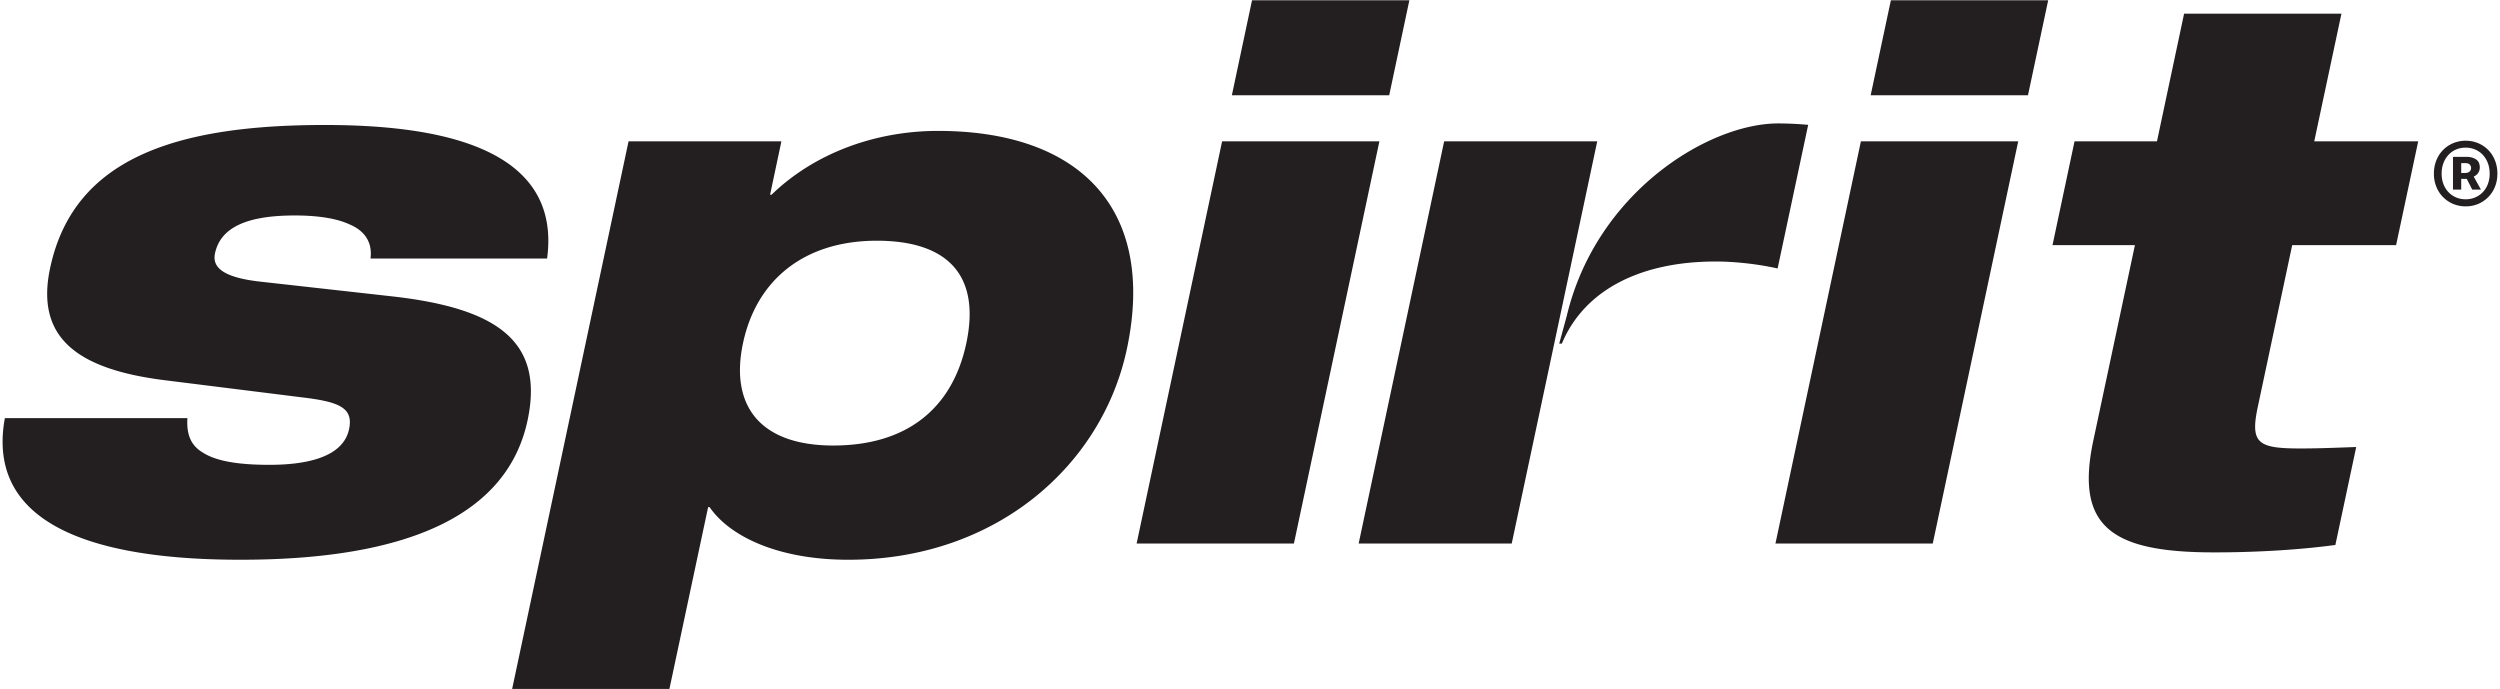 <svg xmlns="http://www.w3.org/2000/svg" width="370" height="102" fill="none"><path d="M307.032 20.913h12.201l4.012-18.886h23.288l-4.024 18.886h15.386l-3.272 15.367h-15.378l-5.095 23.95c-1.139 5.383.017 6.142 6.281 6.142 2.848 0 5.187-.106 8.29-.214l-3.086 14.497c-4.863.655-11.111 1.098-17.924 1.098-15.157 0-20.627-3.727-17.893-16.582l6.151-28.891H303.77l3.262-15.367Zm-31.617 0h23.282L286.048 80.44h-23.282l12.649-59.528ZM279.849.039h23.284l-2.992 14.06h-23.283l2.991-14.06Zm-66.113 20.874-12.655 59.53h22.654l12.658-59.53h-22.657Zm49.454-2.646c-10.396 0-26.944 10.242-31.306 28.479l-1.12 4.108h.391c3.306-7.914 11.592-12.15 22.755-12.15 3.007 0 6.427.41 9.178 1.03l4.524-21.257a51.099 51.099 0 0 0-4.422-.21m-82.317 2.646h23.277L191.501 80.44H168.22l12.653-59.528ZM185.301.039h23.286l-2.984 14.06h-23.287l2.985-14.06Zm-61.98 65.898c10.661 0 17.601-5.271 19.696-15.153 2.102-9.896-2.597-15.157-13.246-15.157-10.875 0-17.848 5.924-19.805 15.157-1.963 9.225 2.484 15.153 13.355 15.153M93.026 20.913h22.622l-1.675 7.904h.218c6.229-6.042 15.189-9.443 24.637-9.443 21.086 0 32.336 11.633 27.948 32.286-3.668 17.245-19.379 31.183-41.227 31.183-10.324 0-17.502-3.402-20.53-7.79h-.216l-5.728 26.911H75.797l17.23-81.051ZM27.736 61.88c-.134 2.193.371 3.95 2.22 5.059 1.832 1.207 4.877 1.855 9.93 1.855 5.16 0 10.863-.987 11.774-5.269.676-3.183-1.447-4.067-7.015-4.724l-20.229-2.525c-13.26-1.649-19.154-6.479-17-16.588 3.42-16.14 18.339-21.19 40.632-21.19 15.818 0 35.196 2.848 32.922 19.762H54.837c.314-2.525-.987-4.168-3.105-5.05-2.097-.98-5.097-1.32-8.068-1.32-6.699 0-10.976 1.54-11.844 5.604-.394 1.87.794 3.512 6.583 4.175l19.634 2.194c15.658 1.76 22.514 6.7 20.044 18.34-2.99 14.056-17.787 20.639-42.496 20.639-16.48 0-38.15-2.952-34.867-20.962h27.017ZM364.818 25.6c.276 0 .496-.065.659-.194a.653.653 0 0 0 .242-.536.705.705 0 0 0-.207-.523c-.137-.139-.36-.207-.668-.207h-.585v1.46h.559Zm-1.776-2.386h2.02c.536 0 .994.123 1.376.366.38.243.572.65.572 1.217 0 .276-.08.546-.23.778-.156.244-.379.43-.671.561l1.07 1.924h-1.289l-.804-1.583h-.826v1.583h-1.218v-4.846Zm1.874 6.281c.485.005.965-.09 1.412-.28a3.356 3.356 0 0 0 1.133-.778c.323-.345.575-.75.741-1.193a4.26 4.26 0 0 0 .268-1.547c0-.568-.089-1.087-.268-1.557a3.667 3.667 0 0 0-.741-1.217 3.262 3.262 0 0 0-1.133-.792 3.563 3.563 0 0 0-1.412-.28c-.519 0-.994.094-1.423.28a3.291 3.291 0 0 0-1.121.792 3.693 3.693 0 0 0-.742 1.217c-.18.47-.268.99-.268 1.557 0 .569.088 1.084.268 1.547.167.442.419.848.742 1.193a3.38 3.38 0 0 0 1.121.778c.43.188.904.28 1.423.28Zm0 1.047a4.717 4.717 0 0 1-1.825-.353 4.58 4.58 0 0 1-2.507-2.532 5.095 5.095 0 0 1-.366-1.96c0-.713.122-1.37.366-1.971.242-.6.579-1.116 1.01-1.546a4.571 4.571 0 0 1 1.496-1 4.743 4.743 0 0 1 1.825-.351 4.735 4.735 0 0 1 1.827.352c.561.23 1.07.57 1.498.999.43.43.766.945 1.009 1.546.244.6.365 1.258.365 1.972s-.121 1.368-.365 1.96a4.57 4.57 0 0 1-2.507 2.532c-.579.237-1.2.357-1.826.352Z" fill="#231F20"></path></svg>